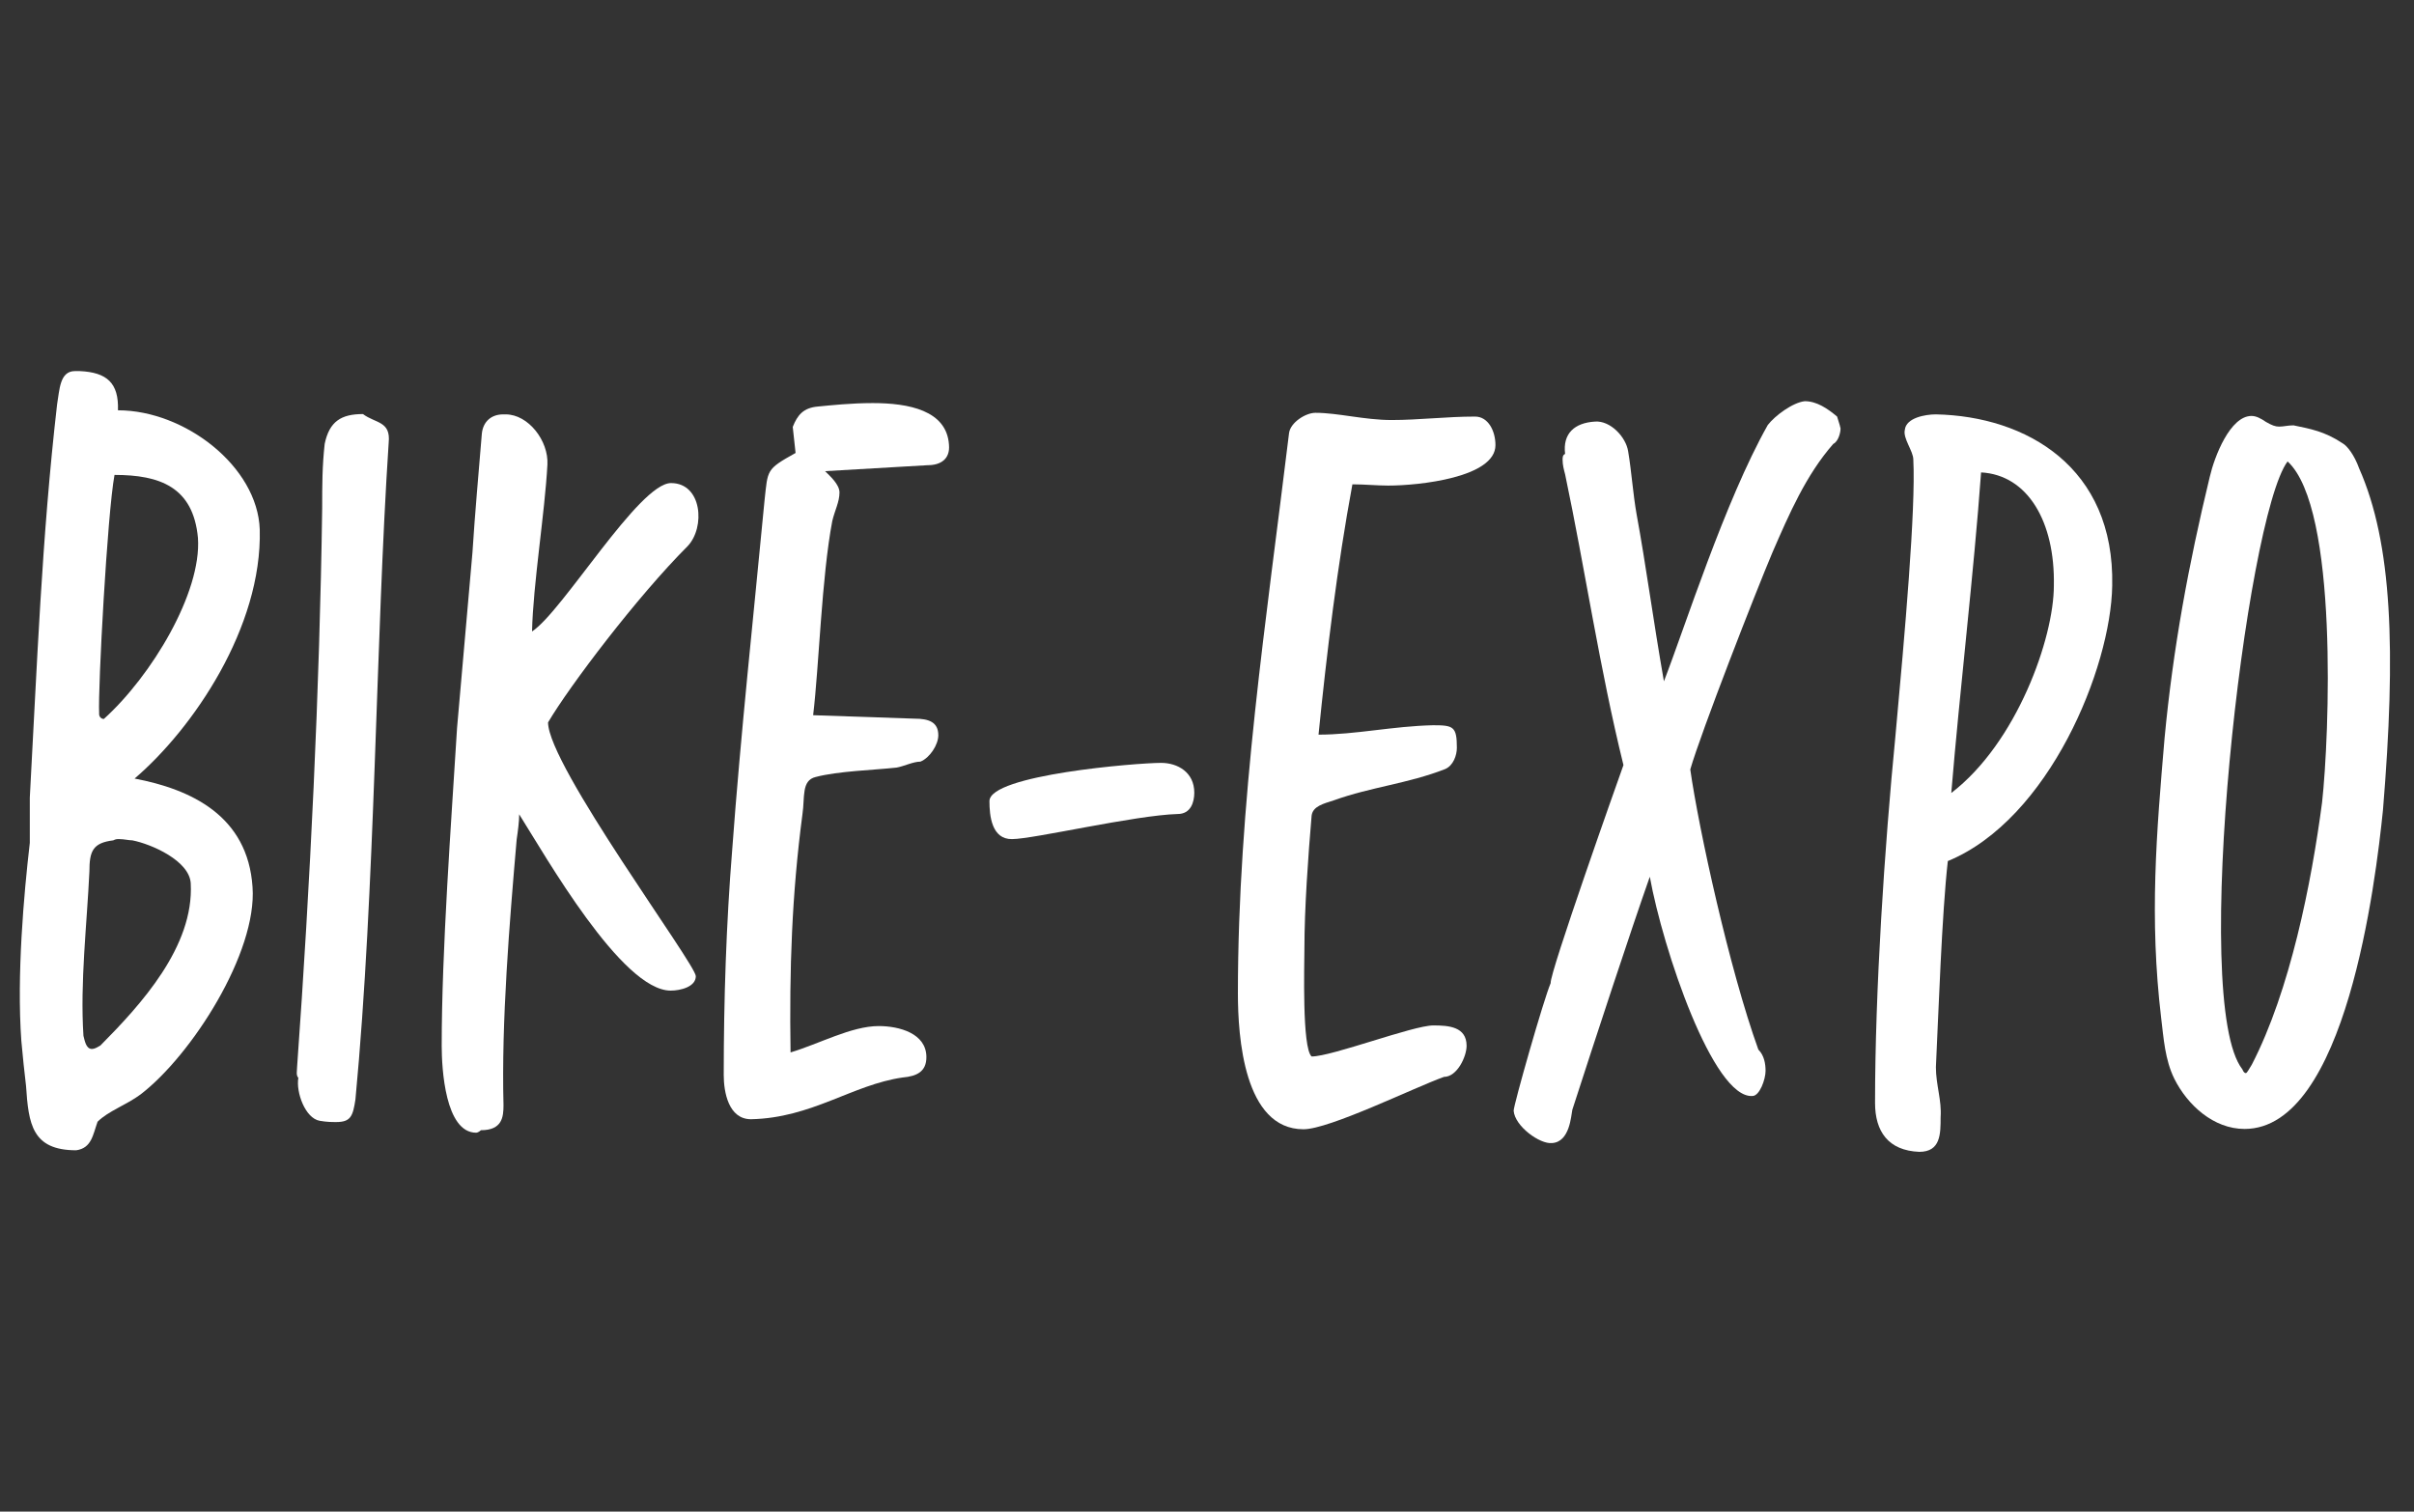 <svg xmlns="http://www.w3.org/2000/svg" xmlns:xlink="http://www.w3.org/1999/xlink" id="Ebene1" x="0px" y="0px" viewBox="0 0 76.95 48.19" style="enable-background:new 0 0 76.95 48.19;" xml:space="preserve"><rect x="0" y="0" width="76.95" height="48.19" fill="#333333" stroke="none"/><g>	<path style="fill:#FFFFFF;" d="M8.05,28.28c0.15,2.09-1.94,5.36-3.57,6.61c-0.46,0.34-1.03,0.53-1.37,0.87  c-0.15,0.42-0.19,0.84-0.68,0.91c-1.41,0-1.52-0.84-1.6-2.05c-0.08-0.68-0.08-0.72-0.15-1.44c-0.15-2.09,0.08-4.67,0.27-6.31  c0-0.38,0-1.03,0-1.44c0.23-4.18,0.38-8.28,0.87-12.54c0.08-0.46,0.08-1.06,0.57-1.06c0.08,0,0.11,0,0.15,0  c0.87,0.04,1.25,0.38,1.22,1.25c2.13,0,4.45,1.79,4.52,3.8c0.08,3.12-2.13,6.35-3.99,7.94C6.08,25.16,7.9,26,8.05,28.28z   M6.08,28.16c-0.04-0.72-1.25-1.25-1.86-1.37c-0.11,0-0.27-0.04-0.42-0.04c-0.08,0-0.11,0-0.19,0.04  c-0.65,0.08-0.76,0.34-0.76,0.99c-0.08,1.71-0.3,3.53-0.19,5.24c0.04,0.15,0.08,0.42,0.27,0.42c0.08,0,0.15-0.04,0.27-0.11  C4.48,32.04,6.19,30.18,6.08,28.16z M3.31,22.92c1.52-1.37,3.12-4.03,3-5.77c-0.15-1.63-1.22-2.01-2.66-2.01  c-0.23,1.25-0.53,6.8-0.49,7.6C3.15,22.85,3.23,22.92,3.31,22.92z"></path>	<path style="fill:#FFFFFF;" d="M12.39,14.11c-0.42,6.38-0.42,14.17-1.06,20.94c-0.08,0.53-0.15,0.72-0.61,0.72  c-0.15,0-0.3,0-0.53-0.04c-0.46-0.08-0.76-0.91-0.68-1.37c-0.08-0.08-0.04-0.23-0.04-0.34c0.42-5.85,0.72-12.04,0.8-17.82  c0-0.72,0-1.33,0.08-2.05c0.15-0.72,0.53-0.95,1.22-0.95C11.97,13.5,12.46,13.42,12.39,14.11z"></path>	<path style="fill:#FFFFFF;" d="M21.39,15.4c0.99,0,1.1,1.41,0.53,2.01c-1.6,1.6-3.76,4.45-4.45,5.62c0,1.37,4.71,7.71,4.71,8.09  c0,0.34-0.49,0.46-0.8,0.46c-1.56,0-3.99-4.29-4.83-5.62c0,0.23-0.04,0.53-0.08,0.8c-0.23,2.66-0.49,5.81-0.42,8.47  c0,0.38-0.04,0.8-0.72,0.8c-0.04,0.04-0.11,0.08-0.15,0.08c-0.99,0-1.1-2.05-1.1-2.77c0-3.04,0.3-7.07,0.49-10.14  c0.15-1.71,0.34-3.84,0.49-5.58c0.08-1.25,0.19-2.47,0.3-3.8c0.04-0.38,0.3-0.61,0.68-0.61c0,0,0.04,0,0.08,0  c0.72,0,1.37,0.84,1.33,1.6c-0.08,1.52-0.46,3.84-0.49,5.32C17.93,19.5,20.37,15.4,21.39,15.4z"></path>	<path style="fill:#FFFFFF;" d="M25.27,13.61c0.15-0.38,0.34-0.61,0.8-0.65c0.42-0.04,1.06-0.11,1.75-0.11  c1.14,0,2.36,0.23,2.43,1.33c0.04,0.46-0.27,0.65-0.68,0.65l-3.27,0.19c0.15,0.15,0.46,0.42,0.46,0.68c0,0.3-0.15,0.57-0.23,0.91  c-0.34,1.79-0.42,4.6-0.61,6.19l3.23,0.11c0.46,0,0.76,0.11,0.76,0.53c0,0.3-0.27,0.72-0.57,0.84c-0.23,0-0.53,0.15-0.76,0.19  c-0.72,0.08-1.86,0.11-2.58,0.3c-0.46,0.11-0.34,0.65-0.42,1.18c-0.34,2.58-0.42,4.94-0.38,7.6c0.91-0.27,1.94-0.84,2.81-0.84  c0.65,0,1.52,0.23,1.52,0.99c0,0.46-0.3,0.61-0.76,0.65c-1.6,0.23-2.89,1.29-4.83,1.33c-0.72,0-0.87-0.87-0.87-1.41  c0-2.39,0.08-4.83,0.27-7.18c0.27-3.69,0.68-7.45,1.03-11.13c0.11-0.99,0.04-0.99,0.99-1.52L25.27,13.61z"></path>	<path style="fill:#FFFFFF;" d="M31.54,25.54c0-0.84,4.71-1.22,5.47-1.22c0.53,0,1.06,0.3,1.06,0.95c0,0.3-0.11,0.68-0.53,0.68  c-1.37,0.04-4.6,0.8-5.28,0.8C31.61,26.76,31.54,26,31.54,25.54z"></path>	<path style="fill:#FFFFFF;" d="M42.03,23.42c1.18,0,2.36-0.27,3.65-0.3c0.65,0,0.76,0.04,0.76,0.72c0,0.23-0.11,0.57-0.38,0.68  c-1.18,0.46-2.36,0.57-3.53,0.99c-0.34,0.11-0.68,0.19-0.72,0.49c-0.11,1.29-0.23,2.96-0.23,4.26c0,0.49-0.08,3.15,0.23,3.42  c0.65,0,3.23-0.99,3.88-0.99c0.49,0,1.06,0.04,1.06,0.65c0,0.34-0.3,0.99-0.72,0.99c-0.95,0.34-3.65,1.67-4.48,1.67  c-1.9,0-2.09-2.96-2.09-4.33c0-6.04,0.91-11.93,1.63-17.86c0.04-0.34,0.53-0.65,0.84-0.65c0.72,0,1.56,0.23,2.43,0.23  c0.87,0,1.75-0.11,2.66-0.11c0.42,0,0.65,0.46,0.65,0.91c0,1.03-2.43,1.29-3.42,1.29c-0.34,0-0.76-0.04-1.14-0.04  C42.63,18.02,42.29,20.83,42.03,23.42z"></path>	<path style="fill:#FFFFFF;" d="M50.12,35.38c-0.04,0.19-0.08,1.03-0.65,1.06c-0.38,0.04-1.18-0.53-1.22-1.03  c0-0.19,0.95-3.53,1.18-4.07c-0.04-0.3,2.13-6.42,2.32-6.95c-0.76-3.08-1.22-6.23-1.86-9.27c-0.04-0.15-0.08-0.3-0.08-0.46  c0-0.08,0-0.15,0.08-0.19c-0.08-0.65,0.3-0.99,0.95-1.03c0.49-0.04,0.99,0.49,1.06,0.95c0.11,0.65,0.15,1.33,0.27,2.01  c0.3,1.63,0.53,3.38,0.87,5.32c0.65-1.67,1.94-5.74,3.31-8.17c0.23-0.3,0.8-0.72,1.18-0.76c0.38,0,0.72,0.23,1.03,0.49  c0.04,0.15,0.08,0.23,0.11,0.38c0,0.15-0.08,0.42-0.23,0.49c-0.87,0.99-1.41,2.24-1.94,3.46c-0.53,1.25-2.28,5.74-2.62,6.92  c0.27,1.9,1.25,6.38,2.17,8.93c0.19,0.19,0.23,0.46,0.23,0.68c0,0.27-0.19,0.8-0.42,0.8c-1.25,0.08-2.85-4.67-3.27-6.99  C51.98,29.68,50.88,33.03,50.12,35.38z"></path>	<path style="fill:#FFFFFF;" d="M67.33,18.67c-0.04,2.62-2.01,7.45-5.24,8.78c-0.19,1.67-0.3,4.9-0.38,6.57  c0,0.57,0.19,1.06,0.15,1.6c0,0.53,0,1.1-0.68,1.1c-0.99-0.04-1.41-0.65-1.41-1.56c0-3.57,0.3-8.13,0.65-11.7  c0.3-3.27,0.65-7.22,0.57-8.81c0-0.27-0.34-0.68-0.27-0.95c0.04-0.38,0.65-0.49,0.99-0.49C64.6,13.27,67.41,14.9,67.33,18.67z   M62.2,25.28c2.09-1.6,3.27-4.94,3.27-6.61c0.04-2.05-0.84-3.53-2.32-3.61C62.92,18.25,62.47,22.01,62.2,25.28z"></path>	<path style="fill:#FFFFFF;" d="M71.55,35.99c-0.99,0-1.82-0.76-2.24-1.6c-0.3-0.61-0.34-1.29-0.42-1.94  c-0.38-3.19-0.15-5.89,0.11-8.93c0.27-2.85,0.76-5.51,1.44-8.32c0.15-0.65,0.65-1.94,1.33-1.94c0.15,0,0.3,0.08,0.46,0.19  c0.19,0.11,0.3,0.15,0.42,0.15c0.15,0,0.27-0.04,0.46-0.04c0.53,0.11,0.99,0.19,1.56,0.57c0.15,0.08,0.38,0.38,0.53,0.8  c1.06,2.39,1.18,5.81,0.76,10.9C75.73,28.09,74.78,35.99,71.55,35.99z M71.59,34.21c0.04,0,0.11-0.15,0.19-0.27  c1.22-2.36,1.9-5.78,2.24-8.36c0.23-2.09,0.53-9.38-1.1-10.87c-1.33,1.79-3.12,17.25-1.44,19.38  C71.51,34.17,71.55,34.21,71.59,34.21z"></path></g></svg>